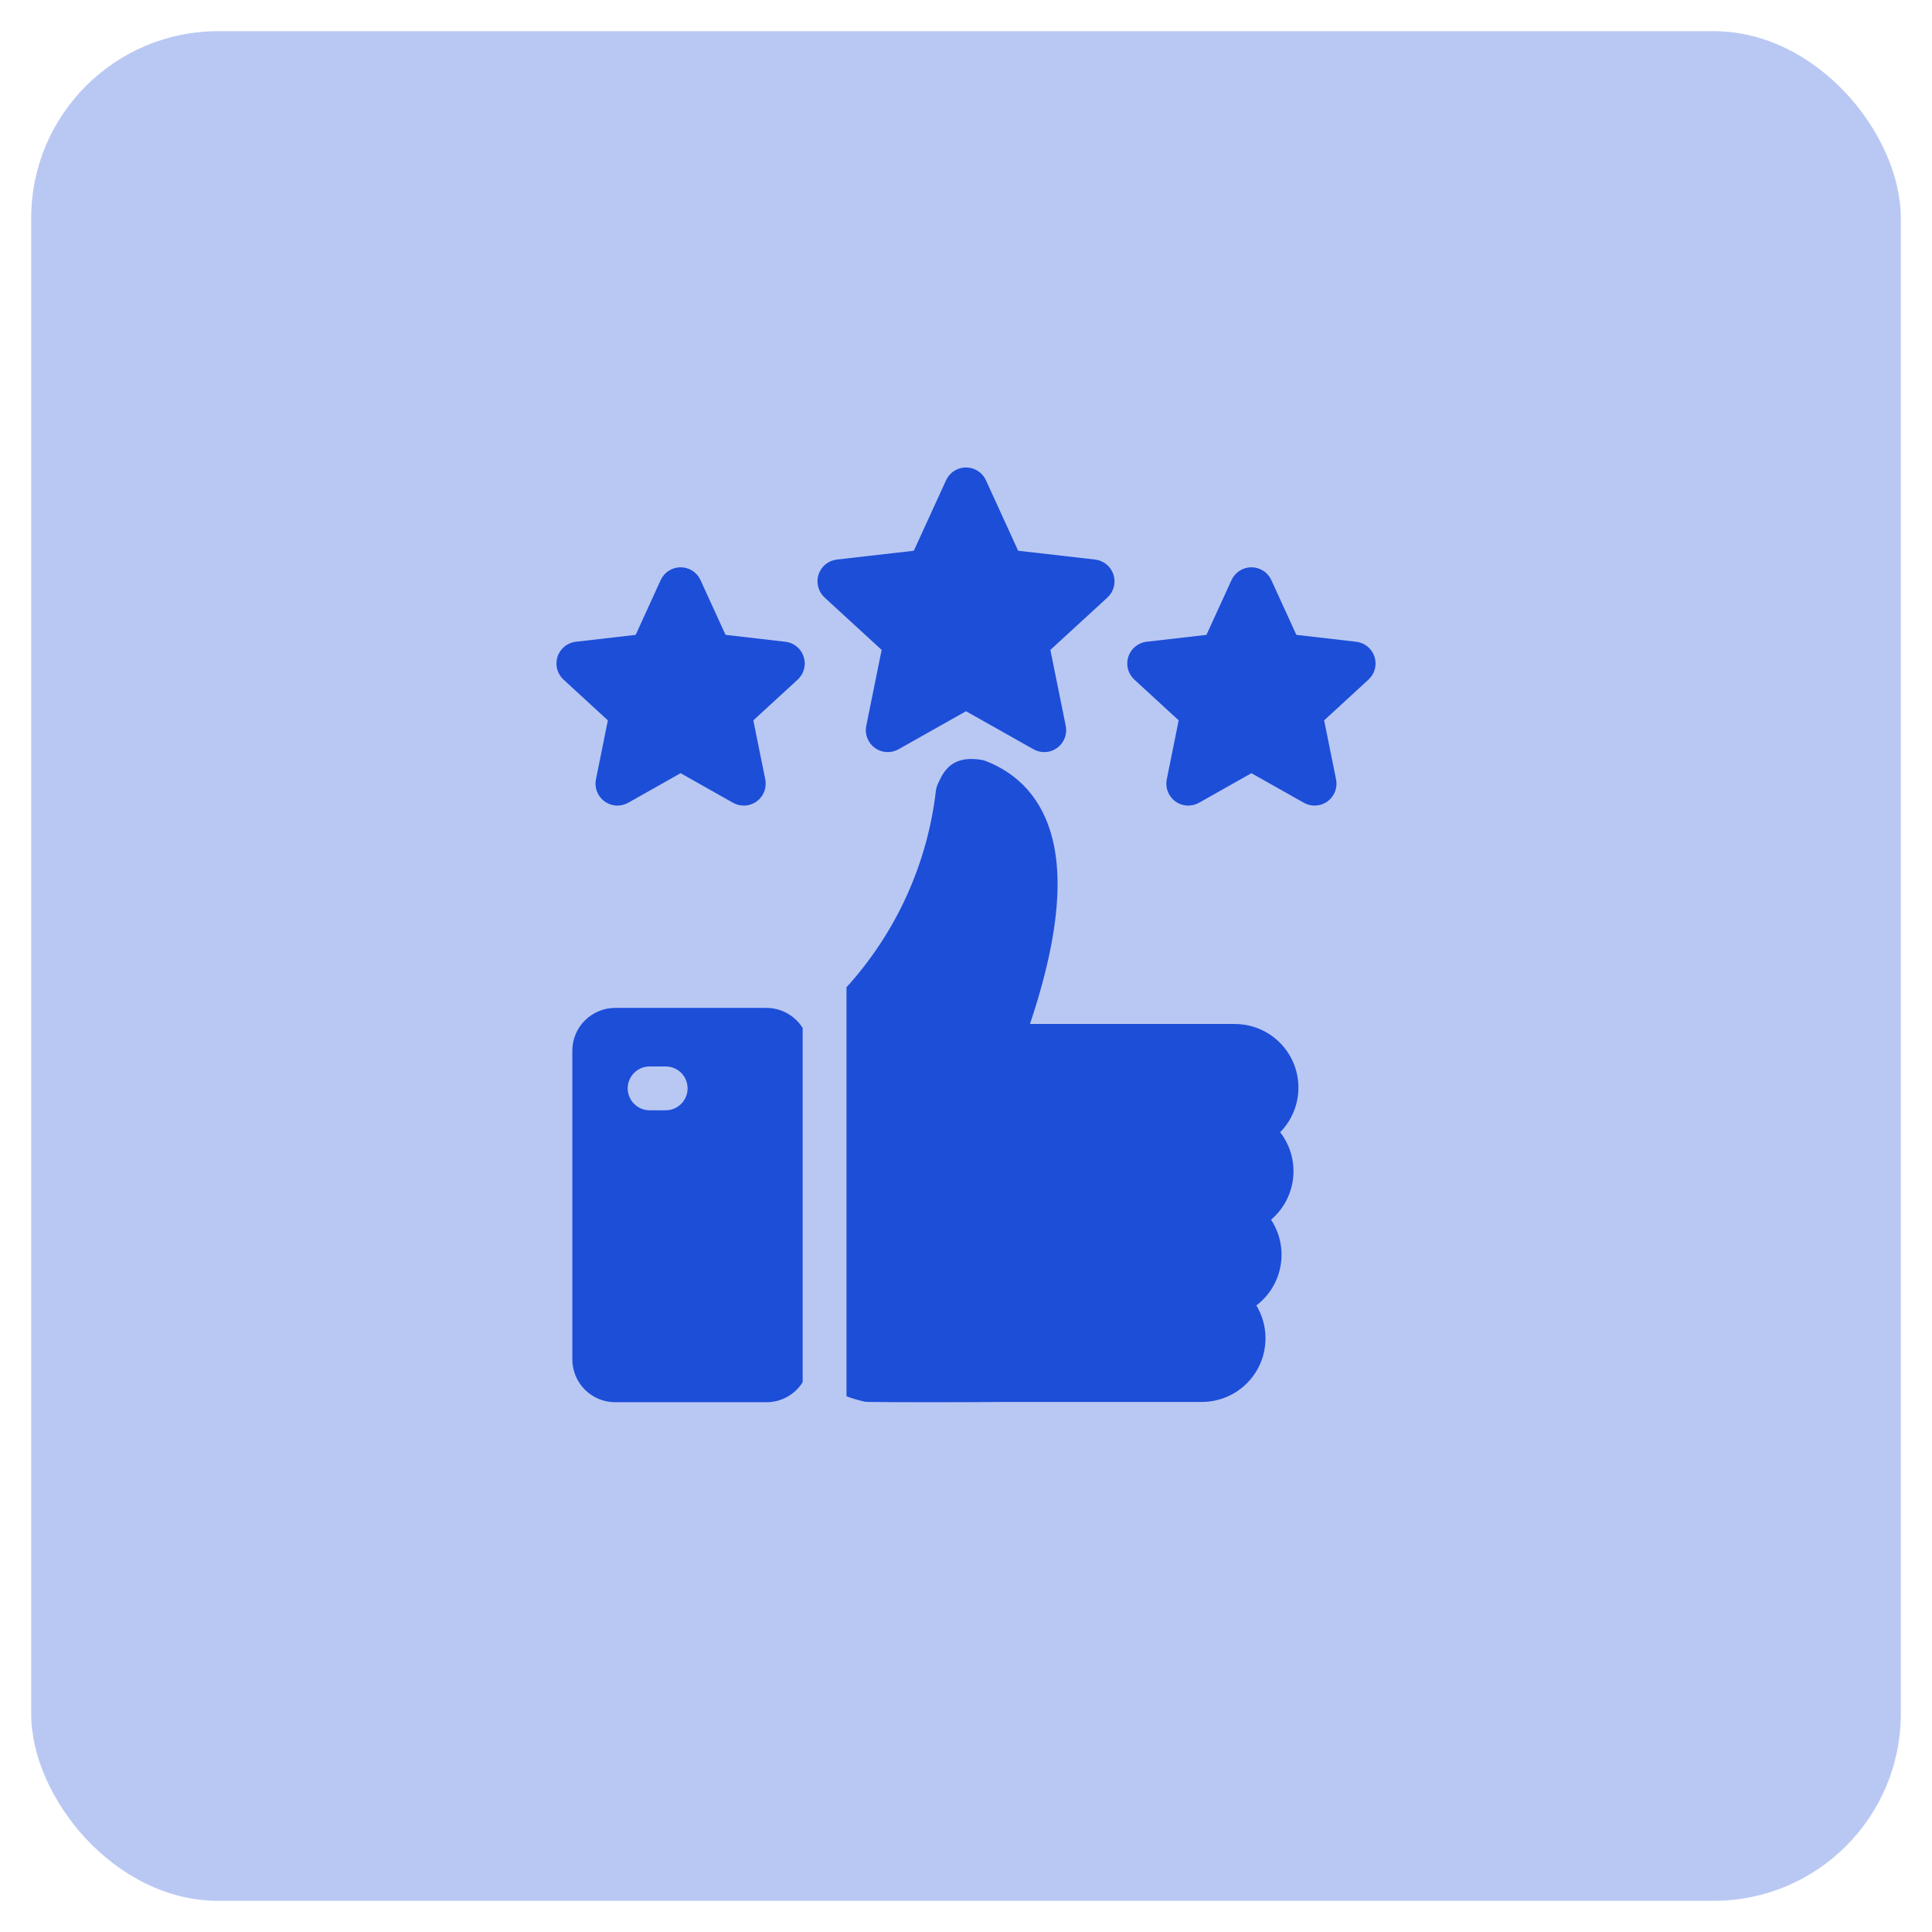 <svg width="48" height="48" viewBox="0 0 48 48" fill="none" xmlns="http://www.w3.org/2000/svg">
<rect x="0.775" y="0.775" width="46.45" height="46.45" rx="4.645" fill="#B9C8F3"/>
<g clip-path="url(#clip0_3977_575)">
<path fill-rule="evenodd" clip-rule="evenodd" d="M30.677 25.44H25.59C26.01 24.181 26.233 23.121 26.27 22.217C26.357 20.084 25.35 19.24 24.49 18.907C24.454 18.893 24.417 18.883 24.378 18.877C23.712 18.772 23.475 19.085 23.318 19.44L23.297 19.486C23.274 19.537 23.259 19.591 23.252 19.646C23.04 21.466 22.263 23.173 21.031 24.528V34.691C21.168 34.742 21.309 34.783 21.451 34.817C21.49 34.826 21.529 34.831 21.569 34.831C21.995 34.836 22.502 34.838 23.088 34.838C23.672 34.838 24.333 34.836 25.067 34.831H29.859C30.139 34.831 30.415 34.757 30.657 34.616C30.899 34.474 31.099 34.272 31.237 34.028C31.375 33.784 31.445 33.507 31.441 33.227C31.437 32.947 31.359 32.673 31.214 32.433C31.534 32.191 31.75 31.836 31.817 31.44C31.885 31.045 31.8 30.638 31.579 30.303C31.889 30.04 32.086 29.667 32.128 29.262C32.17 28.858 32.055 28.452 31.806 28.131C32.024 27.908 32.172 27.627 32.231 27.32C32.29 27.014 32.257 26.698 32.137 26.41C32.016 26.123 31.813 25.877 31.554 25.705C31.294 25.532 30.989 25.44 30.677 25.441V25.44ZM19.967 16.317C19.935 16.217 19.875 16.129 19.794 16.063C19.714 15.997 19.616 15.956 19.512 15.944L18.026 15.773L17.404 14.413C17.361 14.318 17.292 14.237 17.204 14.181C17.116 14.124 17.014 14.094 16.909 14.094C16.805 14.094 16.703 14.124 16.615 14.181C16.527 14.237 16.457 14.318 16.414 14.413L15.793 15.773L14.307 15.944C14.203 15.955 14.105 15.997 14.024 16.063C13.944 16.129 13.883 16.217 13.851 16.316C13.819 16.415 13.816 16.522 13.842 16.623C13.869 16.724 13.924 16.815 14.001 16.885L15.102 17.897L14.806 19.363C14.785 19.465 14.794 19.571 14.832 19.668C14.87 19.765 14.935 19.849 15.02 19.911C15.104 19.972 15.204 20.008 15.308 20.014C15.412 20.02 15.516 19.996 15.607 19.945L16.909 19.21L18.212 19.945C18.303 19.996 18.406 20.02 18.511 20.014C18.615 20.008 18.715 19.973 18.799 19.911C18.884 19.85 18.949 19.766 18.987 19.668C19.024 19.571 19.034 19.465 19.013 19.363L18.716 17.897L19.818 16.885C19.895 16.815 19.95 16.724 19.976 16.623C20.003 16.522 20 16.416 19.967 16.317L19.967 16.317ZM34.149 16.317C34.181 16.416 34.184 16.522 34.158 16.623C34.131 16.724 34.076 16.815 33.999 16.885L32.898 17.897L33.194 19.363C33.215 19.465 33.206 19.571 33.168 19.668C33.13 19.766 33.065 19.85 32.981 19.911C32.897 19.973 32.796 20.008 32.692 20.014C32.588 20.02 32.484 19.996 32.394 19.945L31.091 19.21L29.788 19.945C29.698 19.996 29.594 20.02 29.49 20.014C29.386 20.008 29.285 19.973 29.201 19.911C29.117 19.85 29.052 19.766 29.014 19.668C28.976 19.571 28.967 19.465 28.988 19.363L29.284 17.897L28.183 16.885C28.106 16.815 28.051 16.724 28.024 16.623C27.998 16.522 28.001 16.415 28.033 16.316C28.065 16.217 28.125 16.129 28.206 16.063C28.287 15.997 28.385 15.955 28.488 15.944L29.974 15.773L30.596 14.413C30.639 14.318 30.709 14.237 30.796 14.181C30.884 14.124 30.986 14.094 31.091 14.094C31.195 14.094 31.297 14.124 31.385 14.181C31.473 14.237 31.543 14.318 31.586 14.413L32.208 15.773L33.693 15.944C33.797 15.956 33.895 15.997 33.976 16.063C34.056 16.129 34.117 16.217 34.149 16.317H34.149ZM27.664 14.276C27.632 14.177 27.572 14.089 27.491 14.022C27.41 13.956 27.312 13.914 27.209 13.902L25.296 13.683L24.495 11.931C24.451 11.836 24.382 11.756 24.294 11.7C24.206 11.644 24.104 11.614 24 11.614C23.896 11.614 23.794 11.644 23.706 11.7C23.618 11.756 23.549 11.836 23.505 11.931L22.704 13.683L20.791 13.902C20.688 13.914 20.59 13.955 20.509 14.021C20.428 14.088 20.369 14.175 20.336 14.275C20.304 14.374 20.301 14.48 20.328 14.581C20.354 14.682 20.409 14.773 20.485 14.844L21.904 16.147L21.522 18.034C21.501 18.136 21.51 18.242 21.548 18.339C21.586 18.436 21.651 18.521 21.735 18.582C21.82 18.643 21.92 18.679 22.024 18.685C22.128 18.691 22.232 18.667 22.323 18.616L24 17.67L25.677 18.616C25.768 18.667 25.872 18.691 25.976 18.685C26.08 18.679 26.18 18.643 26.264 18.582C26.349 18.521 26.414 18.436 26.452 18.339C26.49 18.242 26.499 18.136 26.478 18.034L26.096 16.147L27.515 14.844C27.591 14.774 27.646 14.683 27.673 14.582C27.699 14.481 27.696 14.375 27.664 14.276L27.664 14.276ZM19.942 25.539C19.846 25.387 19.713 25.261 19.556 25.174C19.398 25.087 19.221 25.041 19.041 25.041H15.284C15.002 25.041 14.731 25.153 14.531 25.353C14.331 25.553 14.219 25.823 14.219 26.106V33.772C14.219 34.055 14.331 34.326 14.531 34.526C14.73 34.726 15.001 34.838 15.284 34.838H19.041C19.221 34.838 19.398 34.793 19.556 34.706C19.713 34.619 19.846 34.493 19.942 34.341V25.539ZM15.595 27.04C15.595 26.896 15.653 26.758 15.755 26.655C15.857 26.553 15.995 26.496 16.14 26.496H16.539C16.683 26.496 16.822 26.553 16.924 26.655C17.026 26.758 17.083 26.896 17.083 27.04C17.083 27.185 17.026 27.323 16.924 27.425C16.822 27.527 16.683 27.585 16.539 27.585H16.14C16.068 27.585 15.997 27.571 15.931 27.543C15.865 27.516 15.805 27.476 15.755 27.425C15.704 27.375 15.664 27.315 15.637 27.249C15.609 27.183 15.595 27.112 15.595 27.04Z" fill="#1D4ED8"/>
</g>
<defs>
<clipPath id="clip0_3977_575">
<rect width="23.225" height="23.225" fill="white" transform="translate(12.387 11.613)"/>
</clipPath>
</defs>
</svg>
